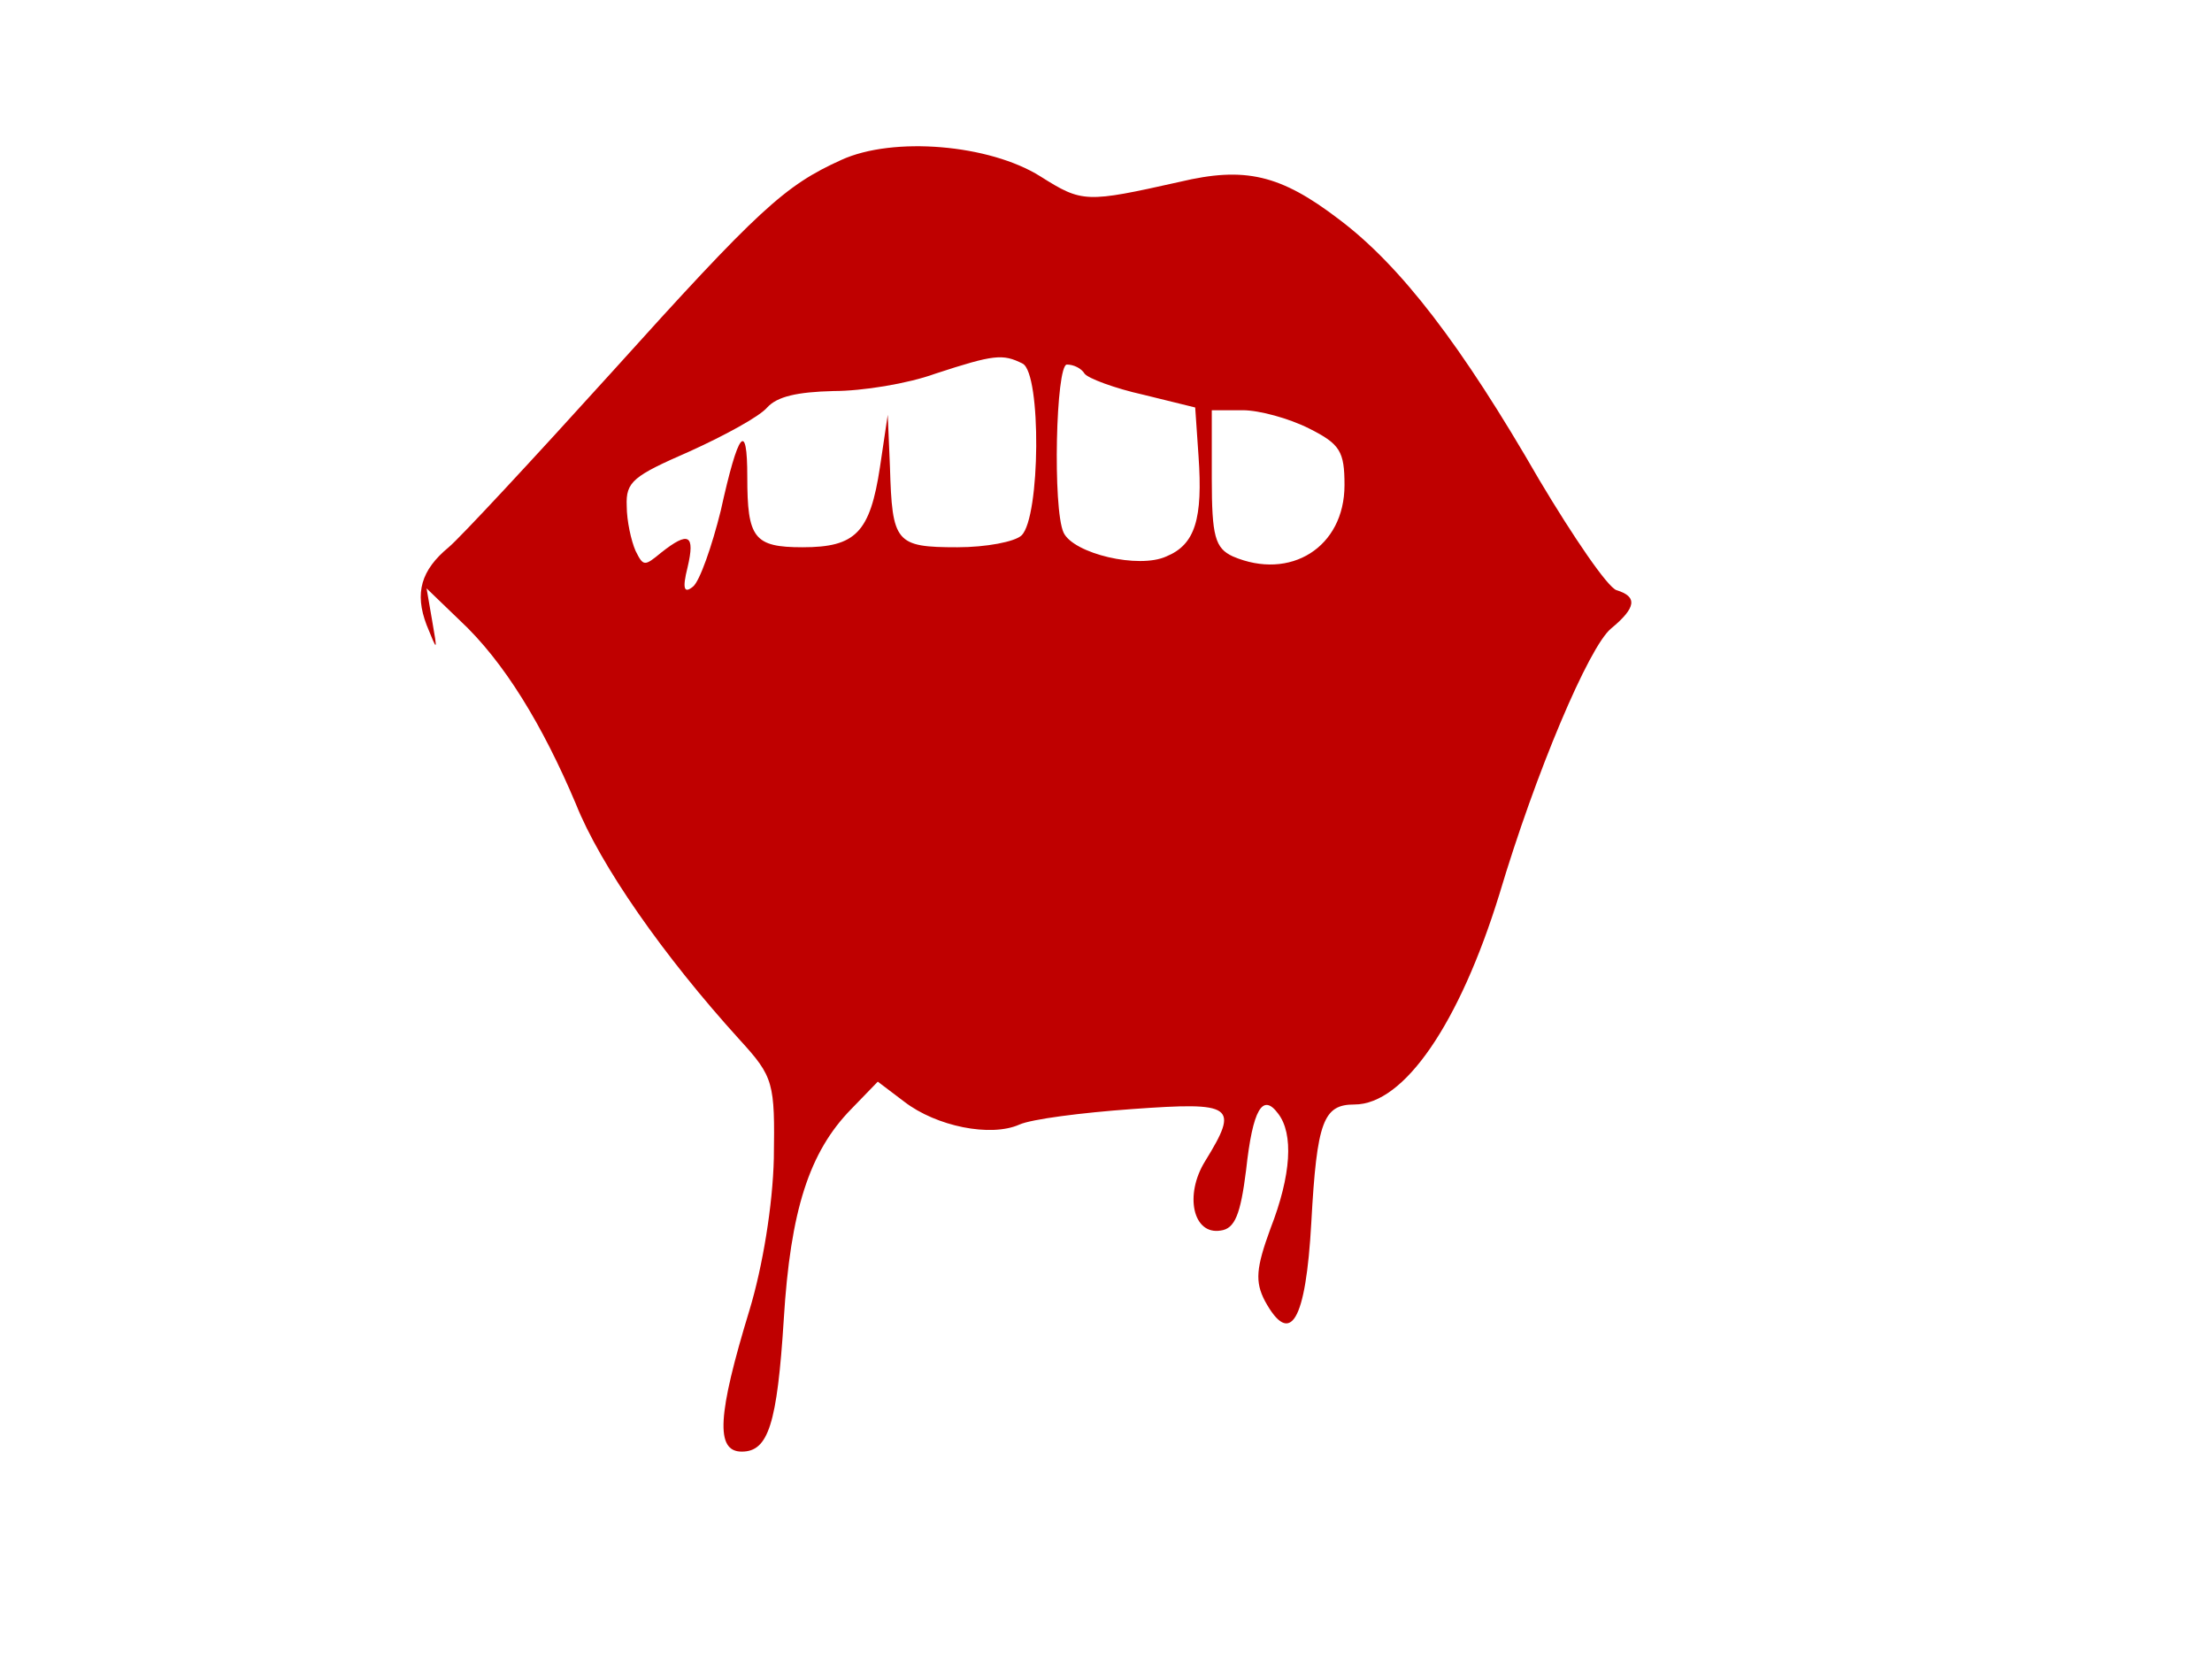 <?xml version="1.0"?><svg width="640" height="480" xmlns="http://www.w3.org/2000/svg" preserveAspectRatio="xMidYMid meet">
 <title>vampire</title>
 <g>
  <title>Layer 1</title>
  <g fill="#000000" transform="translate(0,200) scale(0.1,-0.1) ">
   <path stroke-width="5" fill="#bf0000" d="m2434.13,1537.28c-163.191,-74.005 -236.787,-140.082 -665.562,-615.832c-227.187,-251.09 -438.375,-478.393 -470.374,-504.824c-79.995,-66.076 -99.194,-132.153 -63.996,-224.66c31.998,-79.291 31.998,-79.291 15.999,13.215l-15.999,92.507l95.994,-92.507c127.993,-118.937 239.987,-303.951 335.981,-531.254c70.396,-177.085 252.786,-438.747 473.573,-681.908c99.195,-108.365 102.394,-124.224 99.195,-343.597c-3.2,-134.796 -31.999,-311.881 -70.396,-438.747c-92.795,-303.951 -99.194,-409.674 -22.399,-409.674c76.796,0 102.395,79.292 121.593,383.243c19.199,314.524 73.596,483.679 195.189,607.902l76.796,79.292l76.795,-58.147c92.795,-71.362 249.586,-103.079 332.781,-66.076c35.198,15.858 179.19,34.36 326.381,44.932c294.384,21.144 310.383,10.573 211.189,-150.654c-60.798,-97.793 -35.199,-214.088 44.797,-200.873c41.597,5.286 57.596,47.575 73.595,174.442c19.199,177.085 47.998,224.66 92.795,163.869c44.798,-58.147 38.398,-177.085 -22.398,-333.025c-41.598,-113.651 -44.798,-153.297 -16,-208.801c73.597,-134.796 118.394,-60.79 134.393,227.303c16,293.379 35.198,340.954 124.794,340.954c143.992,0 303.982,235.232 419.176,607.903c105.594,354.169 259.186,716.268 323.182,769.129c73.595,60.79 76.795,92.507 15.999,111.008c-25.598,7.929 -124.792,153.297 -223.988,319.81c-223.986,388.529 -399.977,618.475 -579.167,753.271c-169.59,129.51 -271.984,153.297 -460.774,108.365c-271.985,-60.791 -281.584,-60.791 -403.177,15.858c-147.191,92.507 -425.576,116.294 -575.967,47.575zm524.77,-589.401c54.397,-29.074 51.197,-444.033 -3.2,-496.895c-19.199,-18.501 -102.394,-34.36 -185.589,-34.36c-179.19,0 -188.79,13.215 -195.189,232.589l-6.4,150.654l-22.398,-150.654c-28.799,-190.3 -70.396,-232.589 -223.988,-232.589c-140.792,0 -159.991,26.43 -159.991,203.515c0,163.869 -25.599,134.796 -76.796,-97.793c-25.599,-103.079 -60.797,-203.515 -79.996,-219.373c-25.598,-21.145 -31.998,-7.929 -15.999,55.504c22.399,95.15 3.2,105.722 -76.795,42.289c-47.997,-39.646 -51.197,-39.646 -73.596,5.286c-12.799,29.073 -25.599,87.221 -25.599,129.51c-3.2,71.362 19.199,87.221 182.39,158.583c99.195,44.932 201.589,100.436 223.988,126.867c28.799,31.717 86.395,44.932 191.989,47.575c83.195,0 214.388,21.144 294.383,50.218c169.59,55.504 195.189,58.148 252.786,29.074zm179.189,-29.074c9.6,-13.215 86.396,-42.289 169.591,-60.79l150.392,-37.003l9.599,-140.082c12.799,-182.371 -9.599,-256.376 -92.795,-290.736c-79.995,-37.003 -268.785,7.929 -297.584,68.719c-31.997,68.72 -22.398,486.323 9.6,486.323c19.199,0 41.598,-10.572 51.197,-26.431zm649.564,-158.583c89.595,-44.932 102.395,-66.076 102.395,-163.869c0,-179.728 -156.791,-277.521 -323.182,-206.159c-51.198,23.787 -60.797,58.147 -60.797,224.66l0,198.229l89.595,0c47.997,0 134.393,-23.787 191.989,-52.861z"/>
  </g>
 </g>
</svg>